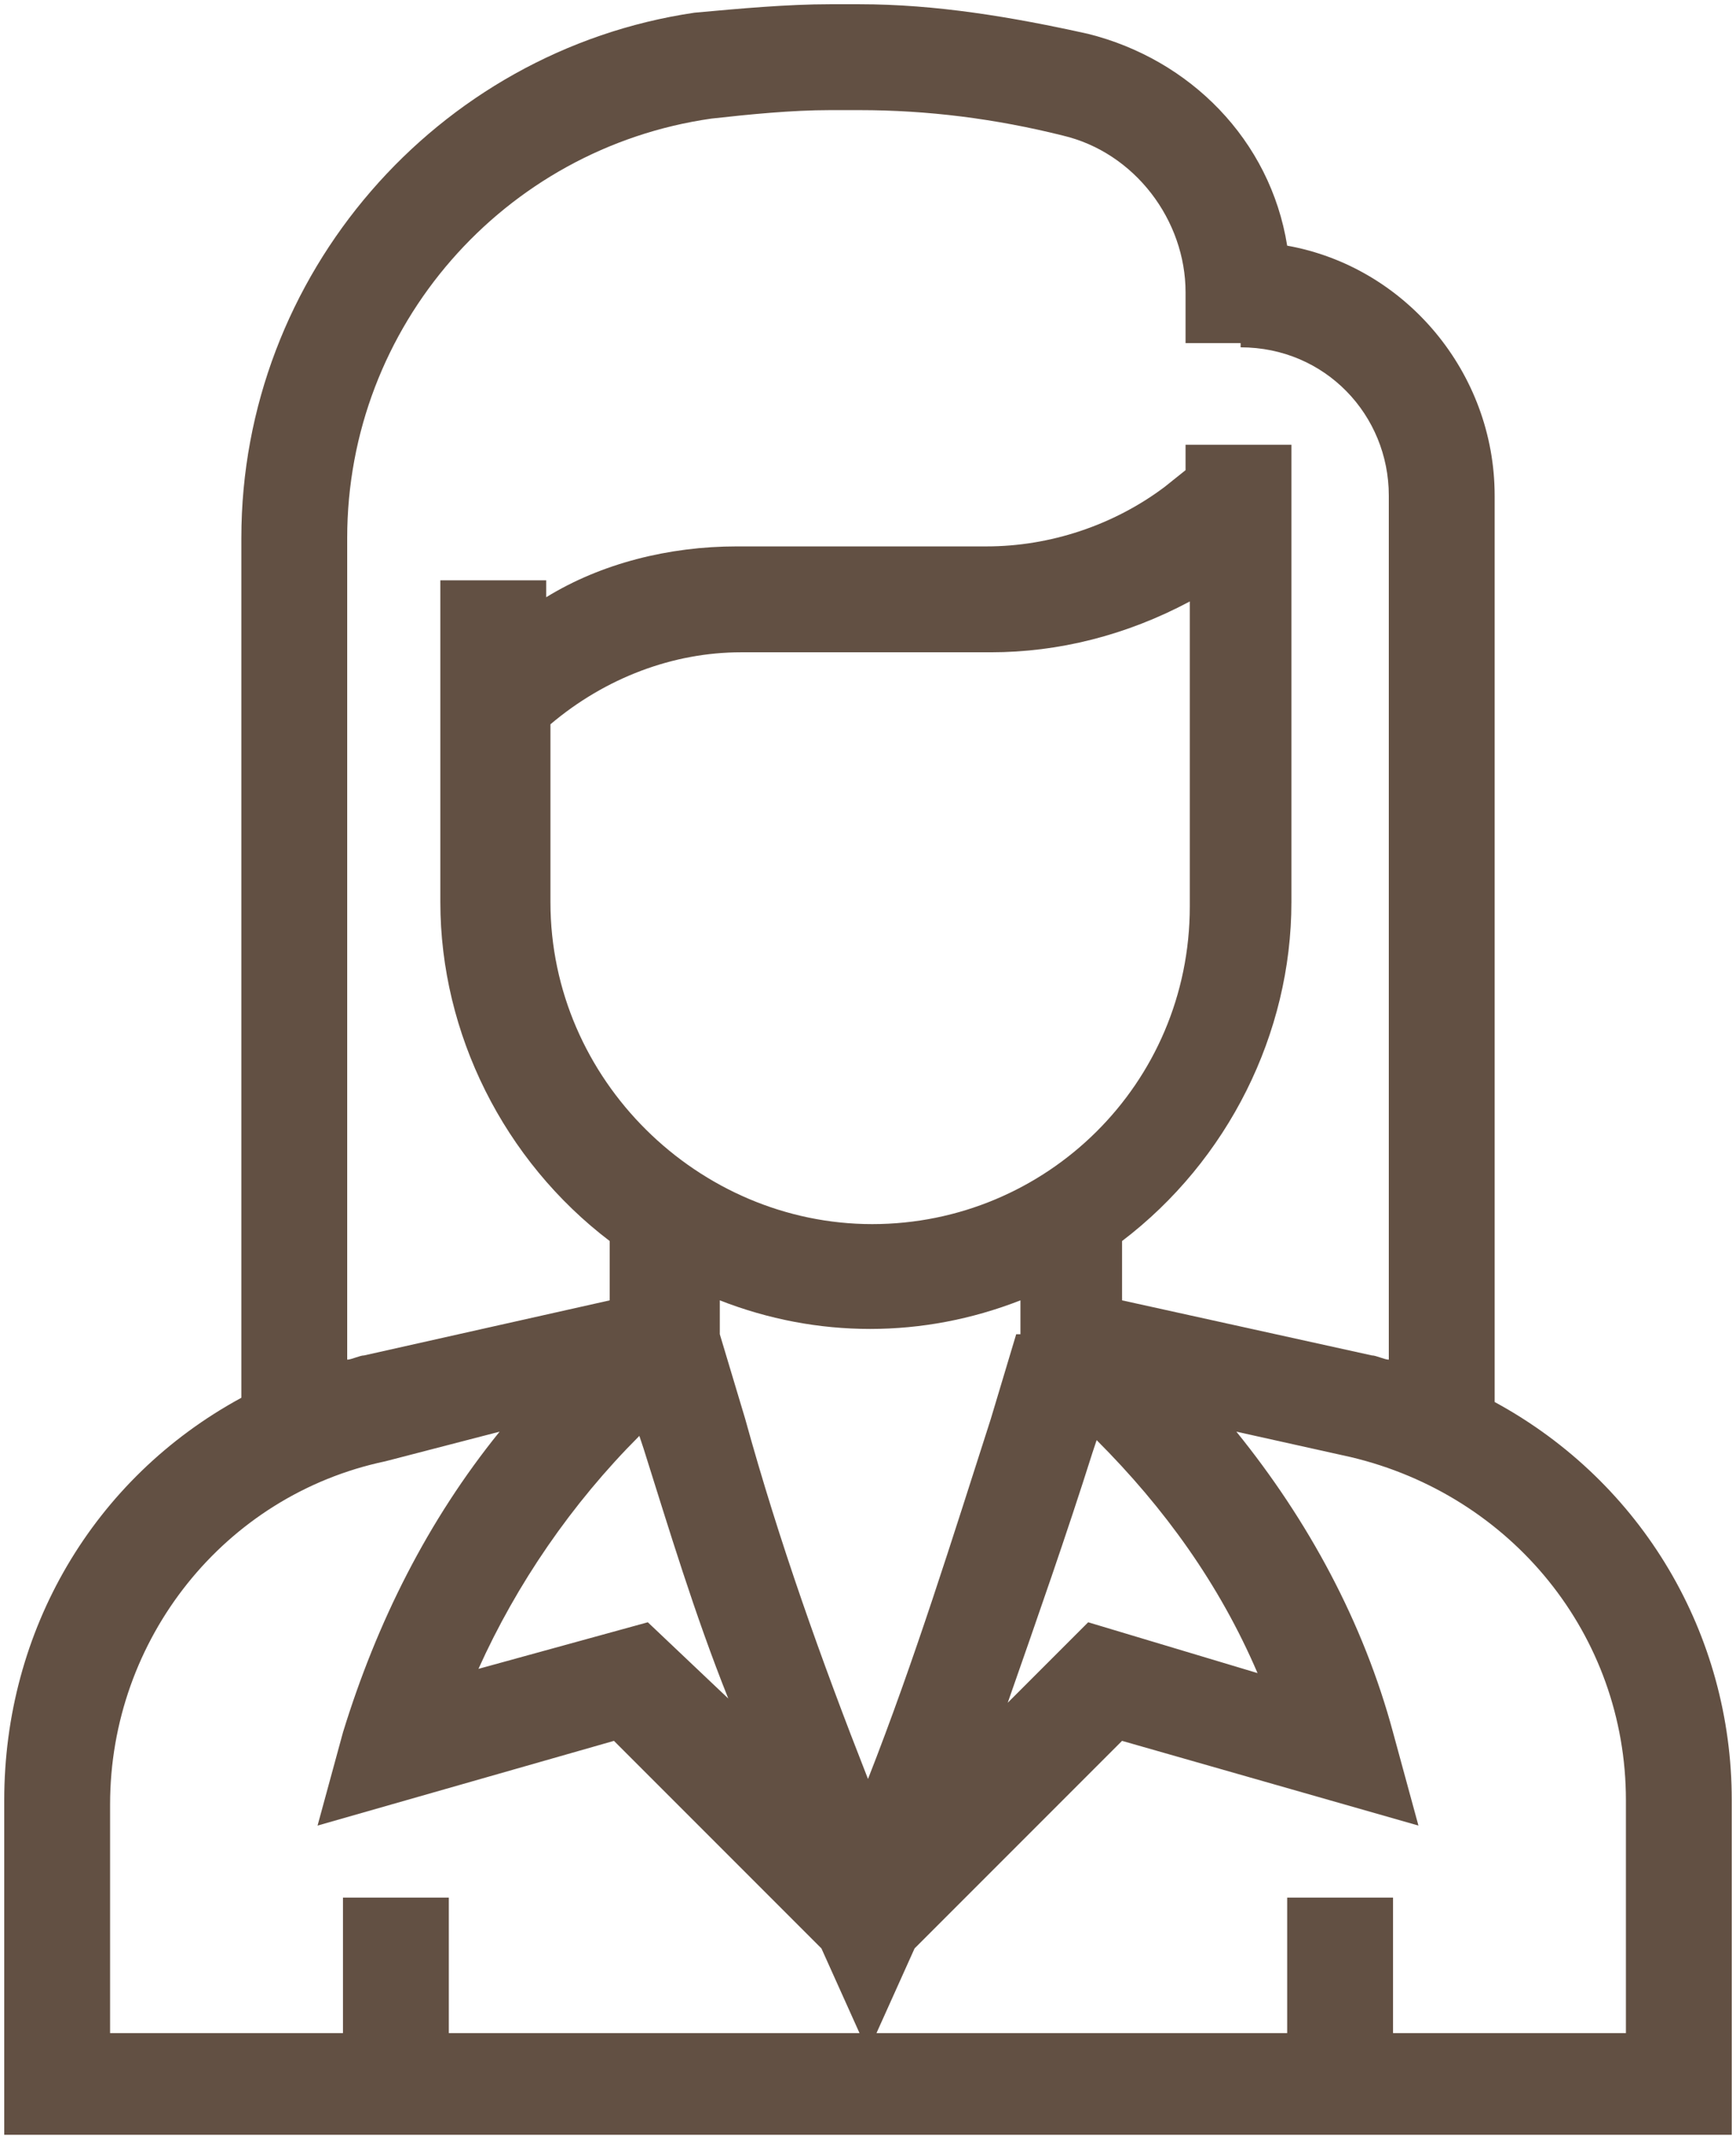 <?xml version="1.0" encoding="utf-8"?>
<!-- Generator: Adobe Illustrator 25.0.1, SVG Export Plug-In . SVG Version: 6.00 Build 0)  -->
<svg version="1.1" id="Layer_1" xmlns="http://www.w3.org/2000/svg" xmlns:xlink="http://www.w3.org/1999/xlink" x="0px" y="0px"
	 viewBox="0 0 41 50.6" style="enable-background:new 0 0 41 50.6;" xml:space="preserve">
<style type="text/css">
	.st0{fill:#625043;}
</style>
<path class="st0" d="M35.3,33.1V11.7c0-2.9-2.1-5.4-4.9-5.9c-0.4-2.5-2.3-4.4-4.7-5c-1.8-0.4-3.6-0.7-5.4-0.7h-0.7
	c-1,0-2.1,0.1-3.2,0.2C10.3,1.2,5.7,6.5,5.7,12.7v20.3c-3.5,1.9-5.6,5.5-5.6,9.5v7.9h40.8v-7.9C40.9,38.6,38.8,35,35.3,33.1z
	 M29.3,8.2c2,0,3.5,1.6,3.5,3.5v20.4c-0.1,0-0.3-0.1-0.4-0.1l-5.9-1.3v-1.4c2.5-1.9,4-4.9,4-8V10.5H28v0.6l-0.5,0.4
	c-1.2,0.9-2.7,1.4-4.2,1.4h-5.9c-1.6,0-3.2,0.4-4.5,1.2v-0.4h-2.5v7.6c0,3.1,1.5,6.1,4,8v1.4L8.6,32c-0.1,0-0.3,0.1-0.4,0.1V12.7
	c0-5,3.7-9.2,8.6-9.9c0.9-0.1,1.9-0.2,2.8-0.2h0.7c1.6,0,3.2,0.2,4.8,0.6c1.7,0.4,2.9,2,2.9,3.7v1.2H29.3z M30.4,44.8V48h-9.7l0.9-2
	l4.9-4.9l7,2l-0.6-2.2c-0.7-2.6-2-5-3.7-7.1l2.7,0.6c3.8,0.9,6.5,4.2,6.5,8.1V48h-5.5v-3.2H30.4z M13,17.1c1.3-1.1,2.9-1.7,4.5-1.7
	h5.9c1.6,0,3.2-0.4,4.7-1.2v7.2c0,4.2-3.4,7.5-7.5,7.5S13,25.5,13,21.3L13,17.1z M25.7,38.3l-1.9,1.9c0.7-2,1.4-4,2-5.9l0.1-0.3
	c1.6,1.6,2.9,3.4,3.8,5.5L25.7,38.3z M24,31.5l-0.6,2c-0.9,2.8-1.8,5.7-2.9,8.5c-1.1-2.8-2.1-5.6-2.9-8.5l-0.6-2v-0.8
	c2.3,0.9,4.8,0.9,7.1,0V31.5z M15.3,38.3l-4,1.1c0.9-2,2.2-3.9,3.8-5.5l0.1,0.3c0.6,1.9,1.2,3.9,2,5.9L15.3,38.3z M11.8,33.8
	c-1.7,2.1-2.9,4.5-3.7,7.1l-0.6,2.2l7-2l4.9,4.9l0.9,2h-9.7v-3.2H8.1V48H2.6v-5.4c0-3.9,2.7-7.3,6.5-8.1L11.8,33.8z"/>
</svg>

